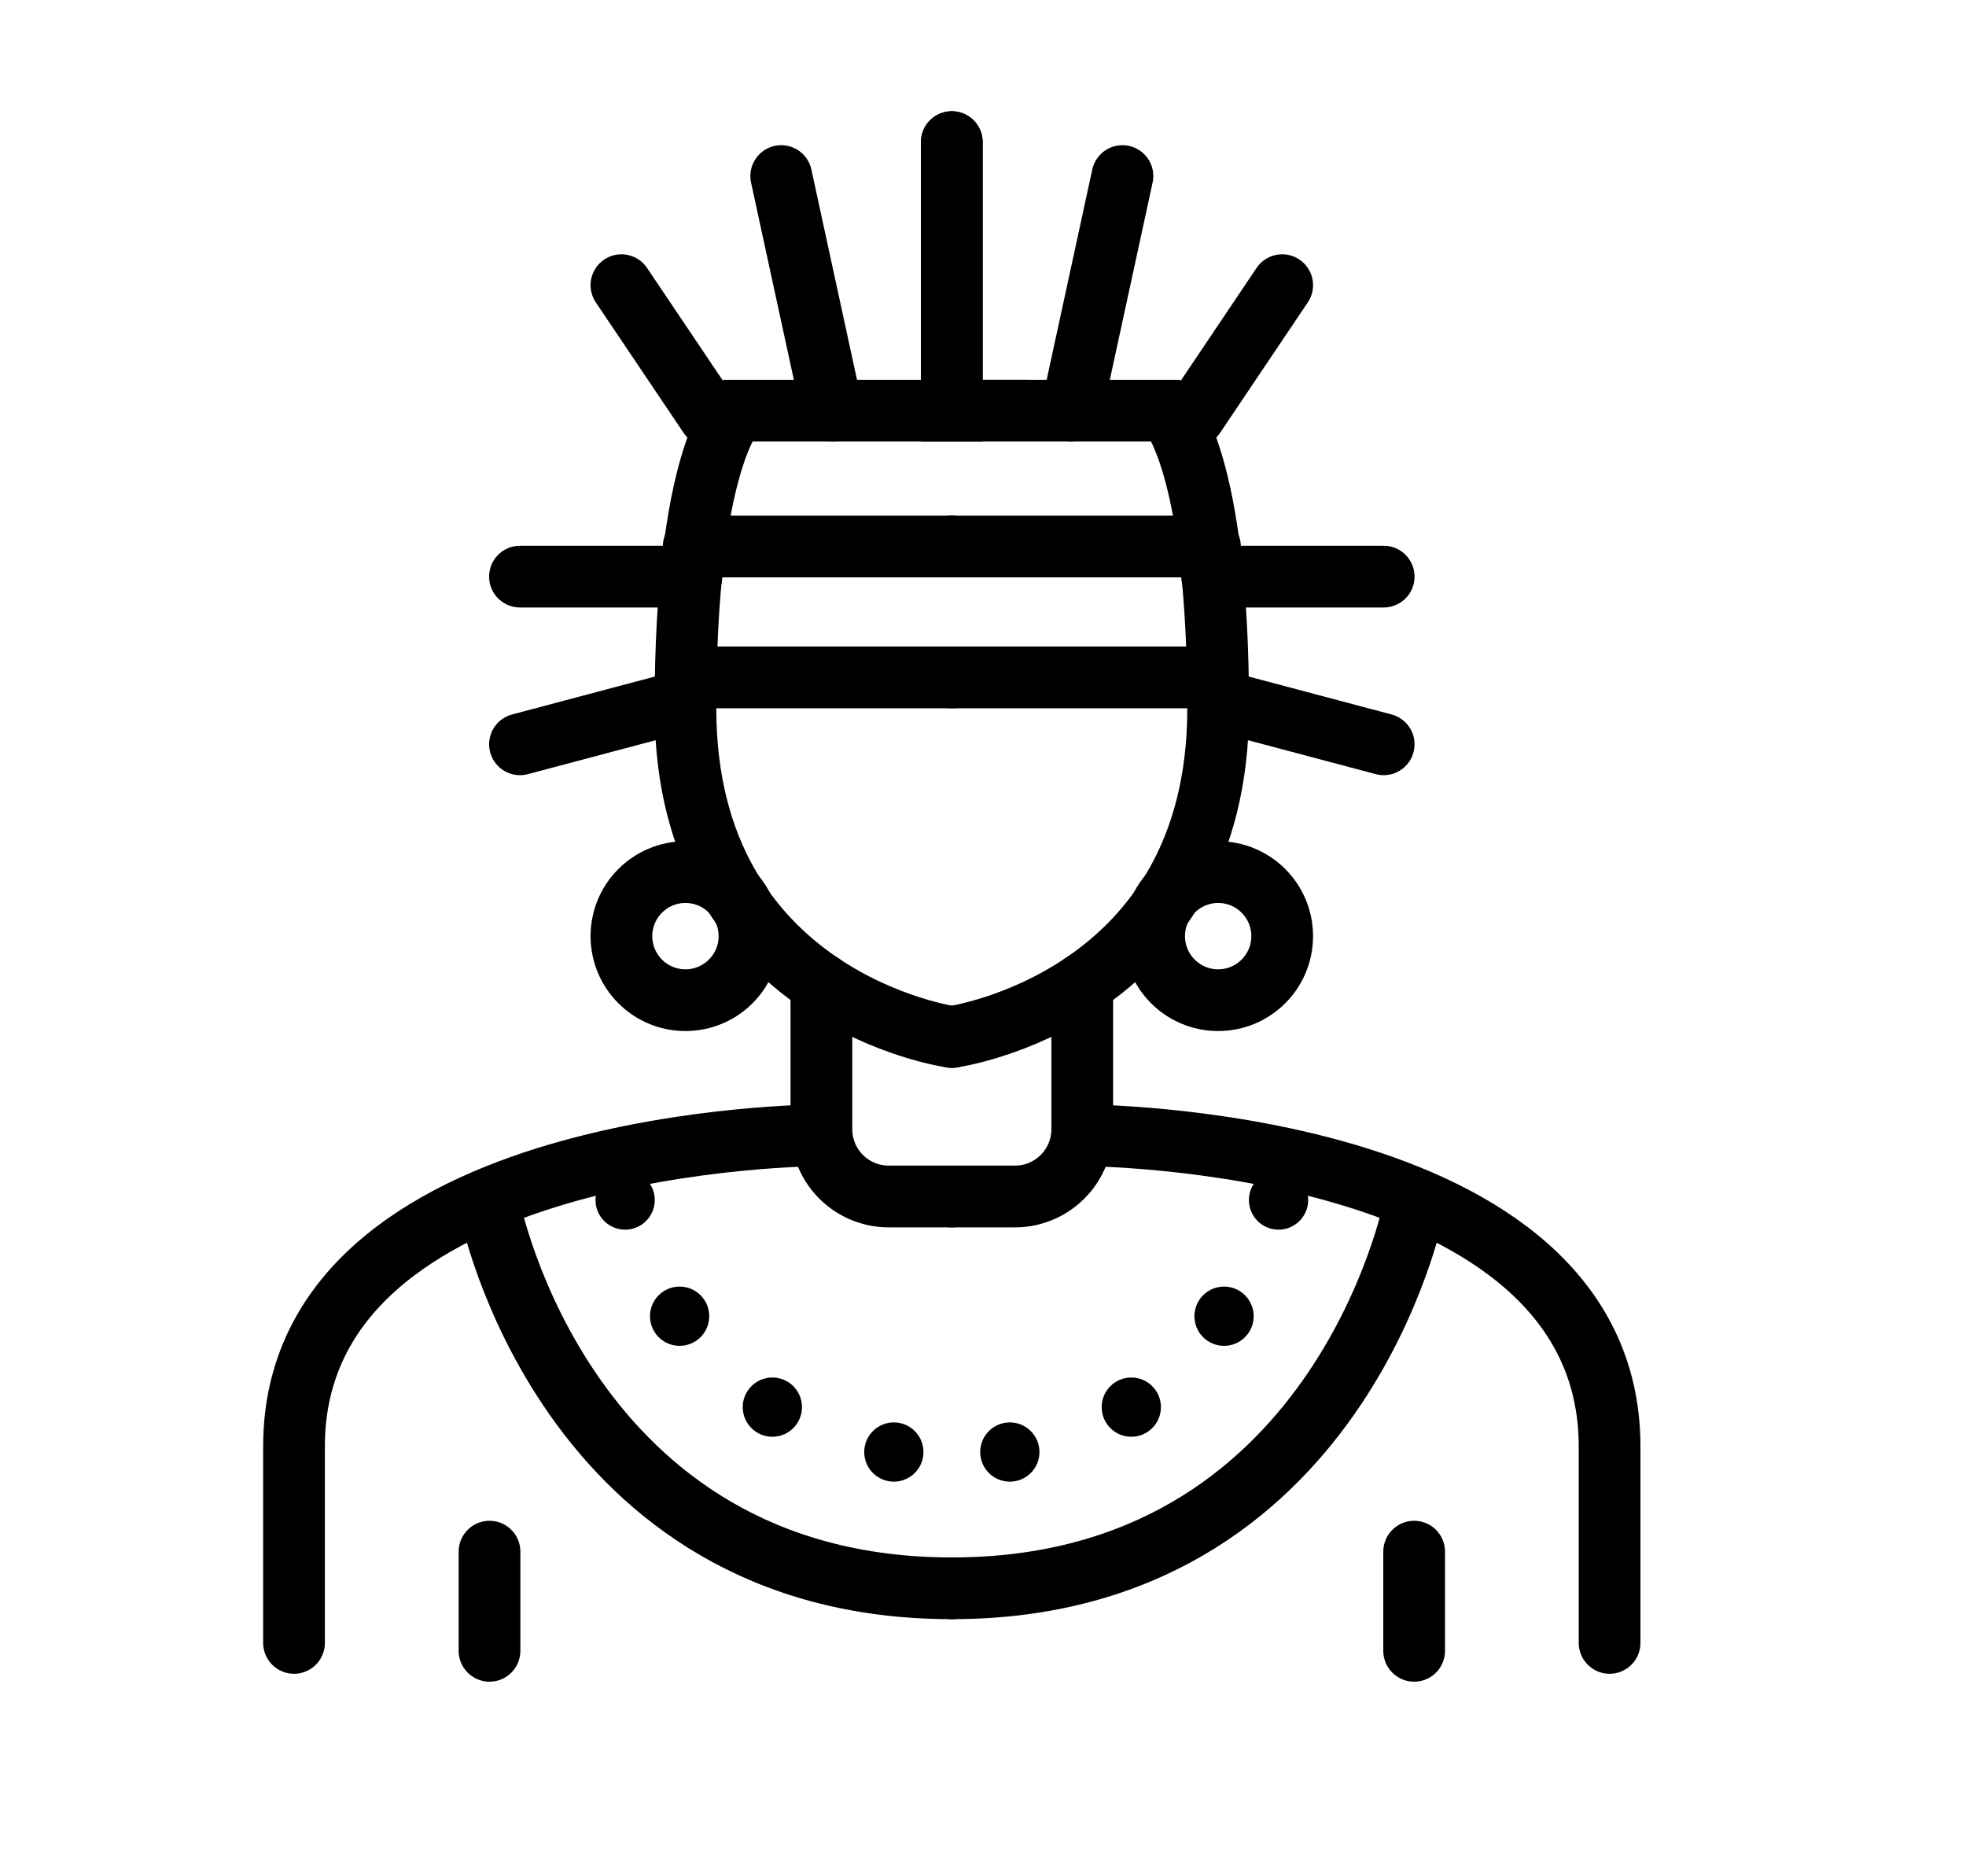 <?xml version="1.0" encoding="UTF-8"?> <svg xmlns="http://www.w3.org/2000/svg" id="Layer_1" data-name="Layer 1" viewBox="0 0 350.38 334.23"> <defs> <style>.cls-1{fill:none;stroke:#000;stroke-linecap:round;stroke-miterlimit:10;stroke-width:11px;}</style> </defs> <path class="cls-1" d="M52.4,292.73v-35c0-55.45,94-55.45,94-55.45"></path> <path class="cls-1" d="M146.39,175.32v25.87a12,12,0,0,0,12,12h11.27"></path> <circle class="cls-1" cx="122.16" cy="166.8" r="11.41"></circle> <path class="cls-1" d="M169.63,184.77s-47.47-6.55-47.47-58.53c0-44.65,9-53.07,9-53.07h38.47V25.32"></path> <line class="cls-1" x1="139.23" y1="31.37" x2="148.3" y2="73.17"></line> <line class="cls-1" x1="110.75" y1="50.81" x2="126.39" y2="74.05"></line> <line class="cls-1" x1="92.67" y1="102.74" x2="123.22" y2="102.74"></line> <line class="cls-1" x1="92.67" y1="132.62" x2="122.16" y2="124.79"></line> <line class="cls-1" x1="169.63" y1="97.37" x2="123.63" y2="97.37"></line> <line class="cls-1" x1="169.63" y1="120.7" x2="123.63" y2="120.7"></line> <line class="cls-1" x1="87.24" y1="294.14" x2="87.24" y2="276.47"></line> <path class="cls-1" d="M169.63,283c-69.11,0-82.39-68-82.39-68"></path> <circle cx="111.41" cy="213.82" r="5.28"></circle> <circle cx="121.12" cy="234.52" r="5.28"></circle> <circle cx="137.65" cy="250.72" r="5.28"></circle> <circle cx="159.3" cy="258.72" r="5.28"></circle> <path class="cls-1" d="M286.86,292.73v-35c0-55.45-94-55.45-94-55.45"></path> <path class="cls-1" d="M192.88,175.33v25.86a12,12,0,0,1-12,12H169.64"></path> <circle class="cls-1" cx="217.1" cy="166.8" r="11.41"></circle> <path class="cls-1" d="M169.63,184.77s47.47-6.55,47.47-58.53c0-44.65-9-53.07-9-53.07H169.63V25.32"></path> <line class="cls-1" x1="200.04" y1="31.37" x2="190.97" y2="73.17"></line> <line class="cls-1" x1="228.51" y1="50.81" x2="212.88" y2="74.05"></line> <line class="cls-1" x1="246.6" y1="102.74" x2="216.04" y2="102.74"></line> <line class="cls-1" x1="246.6" y1="132.62" x2="217.1" y2="124.79"></line> <line class="cls-1" x1="169.63" y1="97.37" x2="215.64" y2="97.37"></line> <line class="cls-1" x1="169.63" y1="120.7" x2="215.64" y2="120.7"></line> <line class="cls-1" x1="252.03" y1="294.14" x2="252.03" y2="276.47"></line> <path class="cls-1" d="M169.63,283c69.12,0,82.4-68,82.4-68"></path> <circle cx="227.86" cy="213.82" r="5.28"></circle> <circle cx="218.15" cy="234.52" r="5.28"></circle> <circle cx="201.62" cy="250.72" r="5.28"></circle> <circle cx="179.97" cy="258.72" r="5.28"></circle> </svg> 